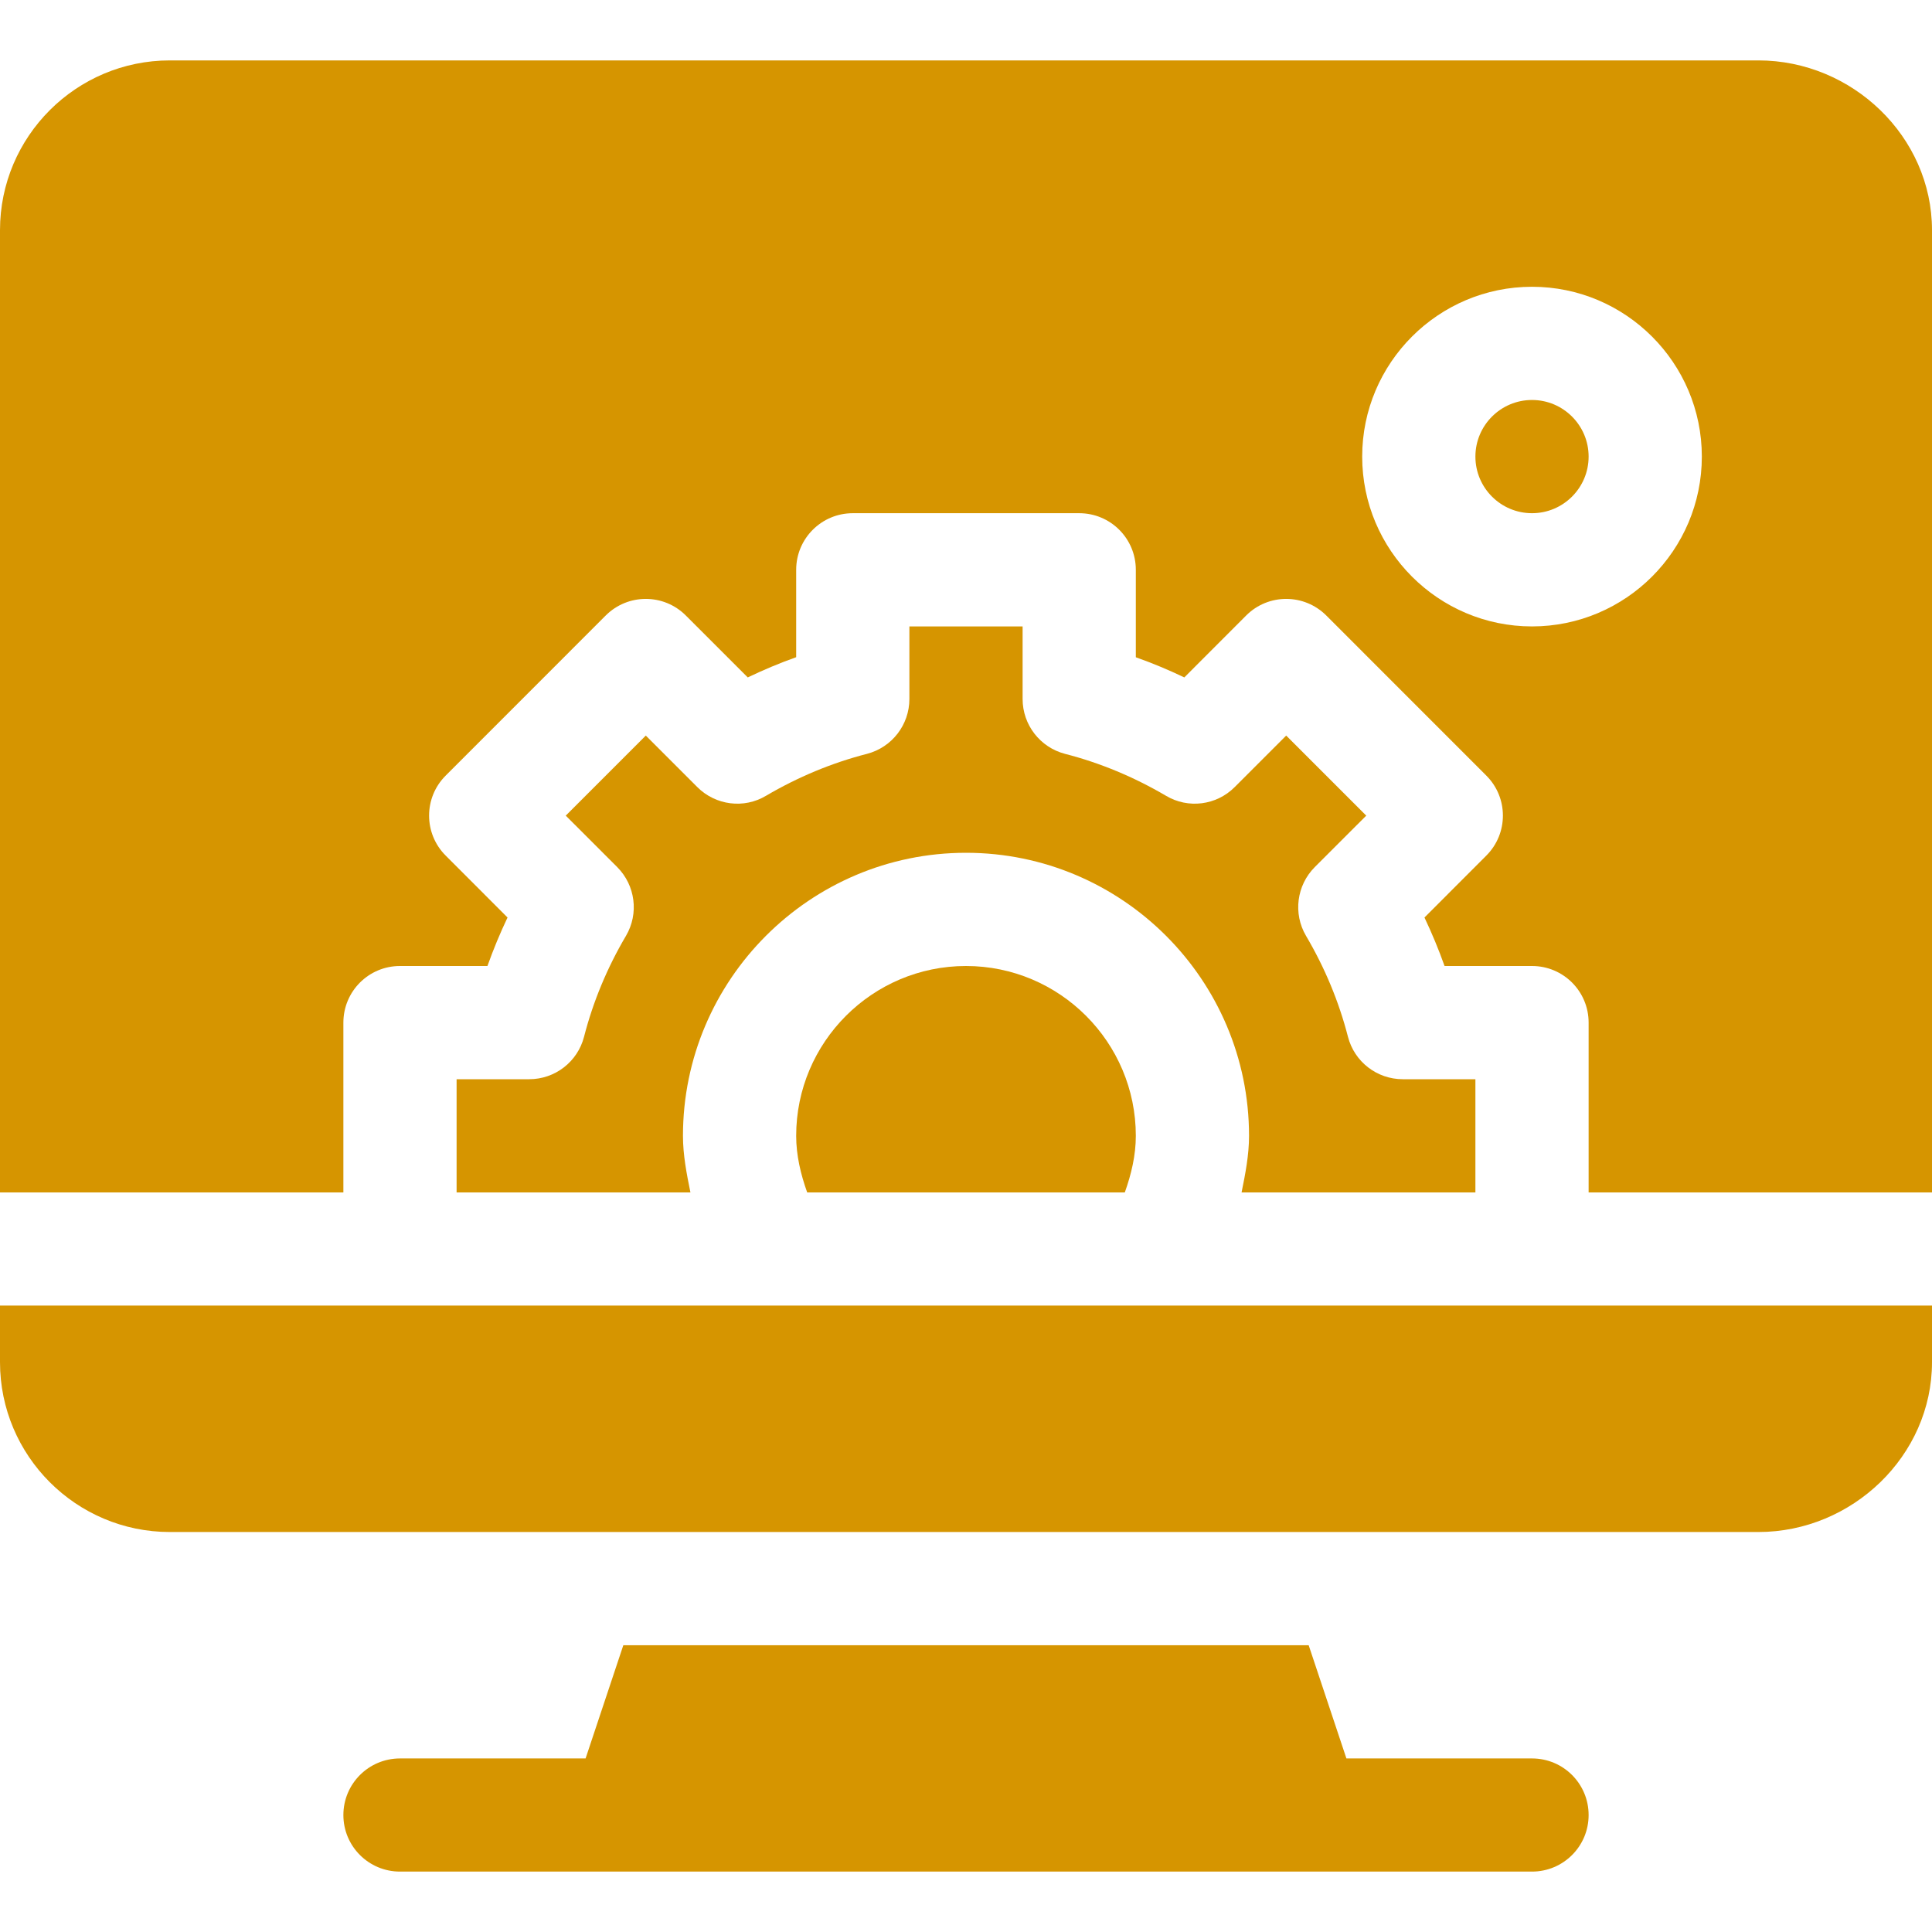 <svg width="30" height="30" viewBox="0 0 30 30" fill="none" xmlns="http://www.w3.org/2000/svg">
<g clip-path="url(#clip0_1362_2201)">
<path d="M23.789 27.305H20.907L20.321 25.547H9.679L9.093 27.305H6.211C5.725 27.305 5.332 27.698 5.332 28.184C5.332 28.669 5.725 29.062 6.211 29.062H23.789C24.275 29.062 24.668 28.669 24.668 28.184C24.668 27.698 24.275 27.305 23.789 27.305Z" fill="#D69500"/>
<path d="M23.789 6.211C23.304 6.211 22.91 6.605 22.91 7.09C22.91 7.575 23.304 7.969 23.789 7.969C24.274 7.969 24.668 7.575 24.668 7.09C24.668 6.605 24.274 6.211 23.789 6.211Z" fill="#D69500"/>
<path d="M27.305 0.938H2.637C1.183 0.938 0 2.12 0 3.574V18.516H5.332V15.879C5.332 15.393 5.725 15 6.211 15H7.569C7.66 14.744 7.764 14.493 7.881 14.247L6.921 13.286C6.577 12.943 6.577 12.386 6.921 12.043L9.406 9.557C9.75 9.214 10.306 9.214 10.649 9.557L11.611 10.519C11.857 10.401 12.107 10.296 12.363 10.205V8.848C12.363 8.362 12.757 7.969 13.242 7.969H16.758C17.244 7.969 17.637 8.362 17.637 8.848V10.206C17.892 10.296 18.143 10.401 18.39 10.519L19.351 9.557C19.694 9.214 20.25 9.214 20.594 9.557L23.079 12.043C23.423 12.386 23.423 12.943 23.079 13.286L22.119 14.247C22.236 14.494 22.34 14.744 22.431 15H23.789C24.275 15 24.668 15.393 24.668 15.879V18.516H30V3.574C30 2.12 28.759 0.938 27.305 0.938ZM23.789 9.727C22.335 9.727 21.152 8.544 21.152 7.09C21.152 5.636 22.335 4.453 23.789 4.453C25.243 4.453 26.426 5.636 26.426 7.09C26.426 8.544 25.243 9.727 23.789 9.727Z" fill="#D69500"/>
<path d="M12.363 17.637C12.363 17.94 12.433 18.233 12.534 18.516H17.466C17.567 18.233 17.637 17.94 17.637 17.637C17.637 16.183 16.454 15 15 15C13.546 15 12.363 16.183 12.363 17.637Z" fill="#D69500"/>
<path d="M9.069 16.099C8.969 16.487 8.619 16.758 8.218 16.758H7.09V18.516H10.721C10.662 18.226 10.605 17.935 10.605 17.637C10.605 15.214 12.577 13.242 15 13.242C17.423 13.242 19.395 15.214 19.395 17.637C19.395 17.935 19.338 18.226 19.279 18.516H22.91V16.758H21.782C21.381 16.758 21.031 16.487 20.931 16.099C20.791 15.554 20.572 15.027 20.28 14.532C20.077 14.187 20.133 13.748 20.416 13.464L21.215 12.665L19.972 11.422L19.172 12.222C18.889 12.506 18.449 12.562 18.104 12.356C17.61 12.066 17.084 11.846 16.538 11.706C16.15 11.605 15.879 11.255 15.879 10.854V9.727H14.121V10.854C14.121 11.255 13.85 11.605 13.462 11.706C12.916 11.846 12.39 12.066 11.896 12.356C11.553 12.562 11.112 12.506 10.828 12.222L10.028 11.422L8.785 12.665L9.584 13.464C9.867 13.748 9.923 14.187 9.72 14.532C9.428 15.027 9.209 15.554 9.069 16.099Z" fill="#D69500"/>
<path d="M0 21.152C0 22.606 1.183 23.789 2.637 23.789H27.305C28.759 23.789 30 22.606 30 21.152V20.273H0V21.152Z" fill="#D69500"/>
</g>
<defs>
<clipPath id="clip0_1362_2201">
<rect width="30" height="30" fill="white"/>
</clipPath>
</defs>
</svg>
